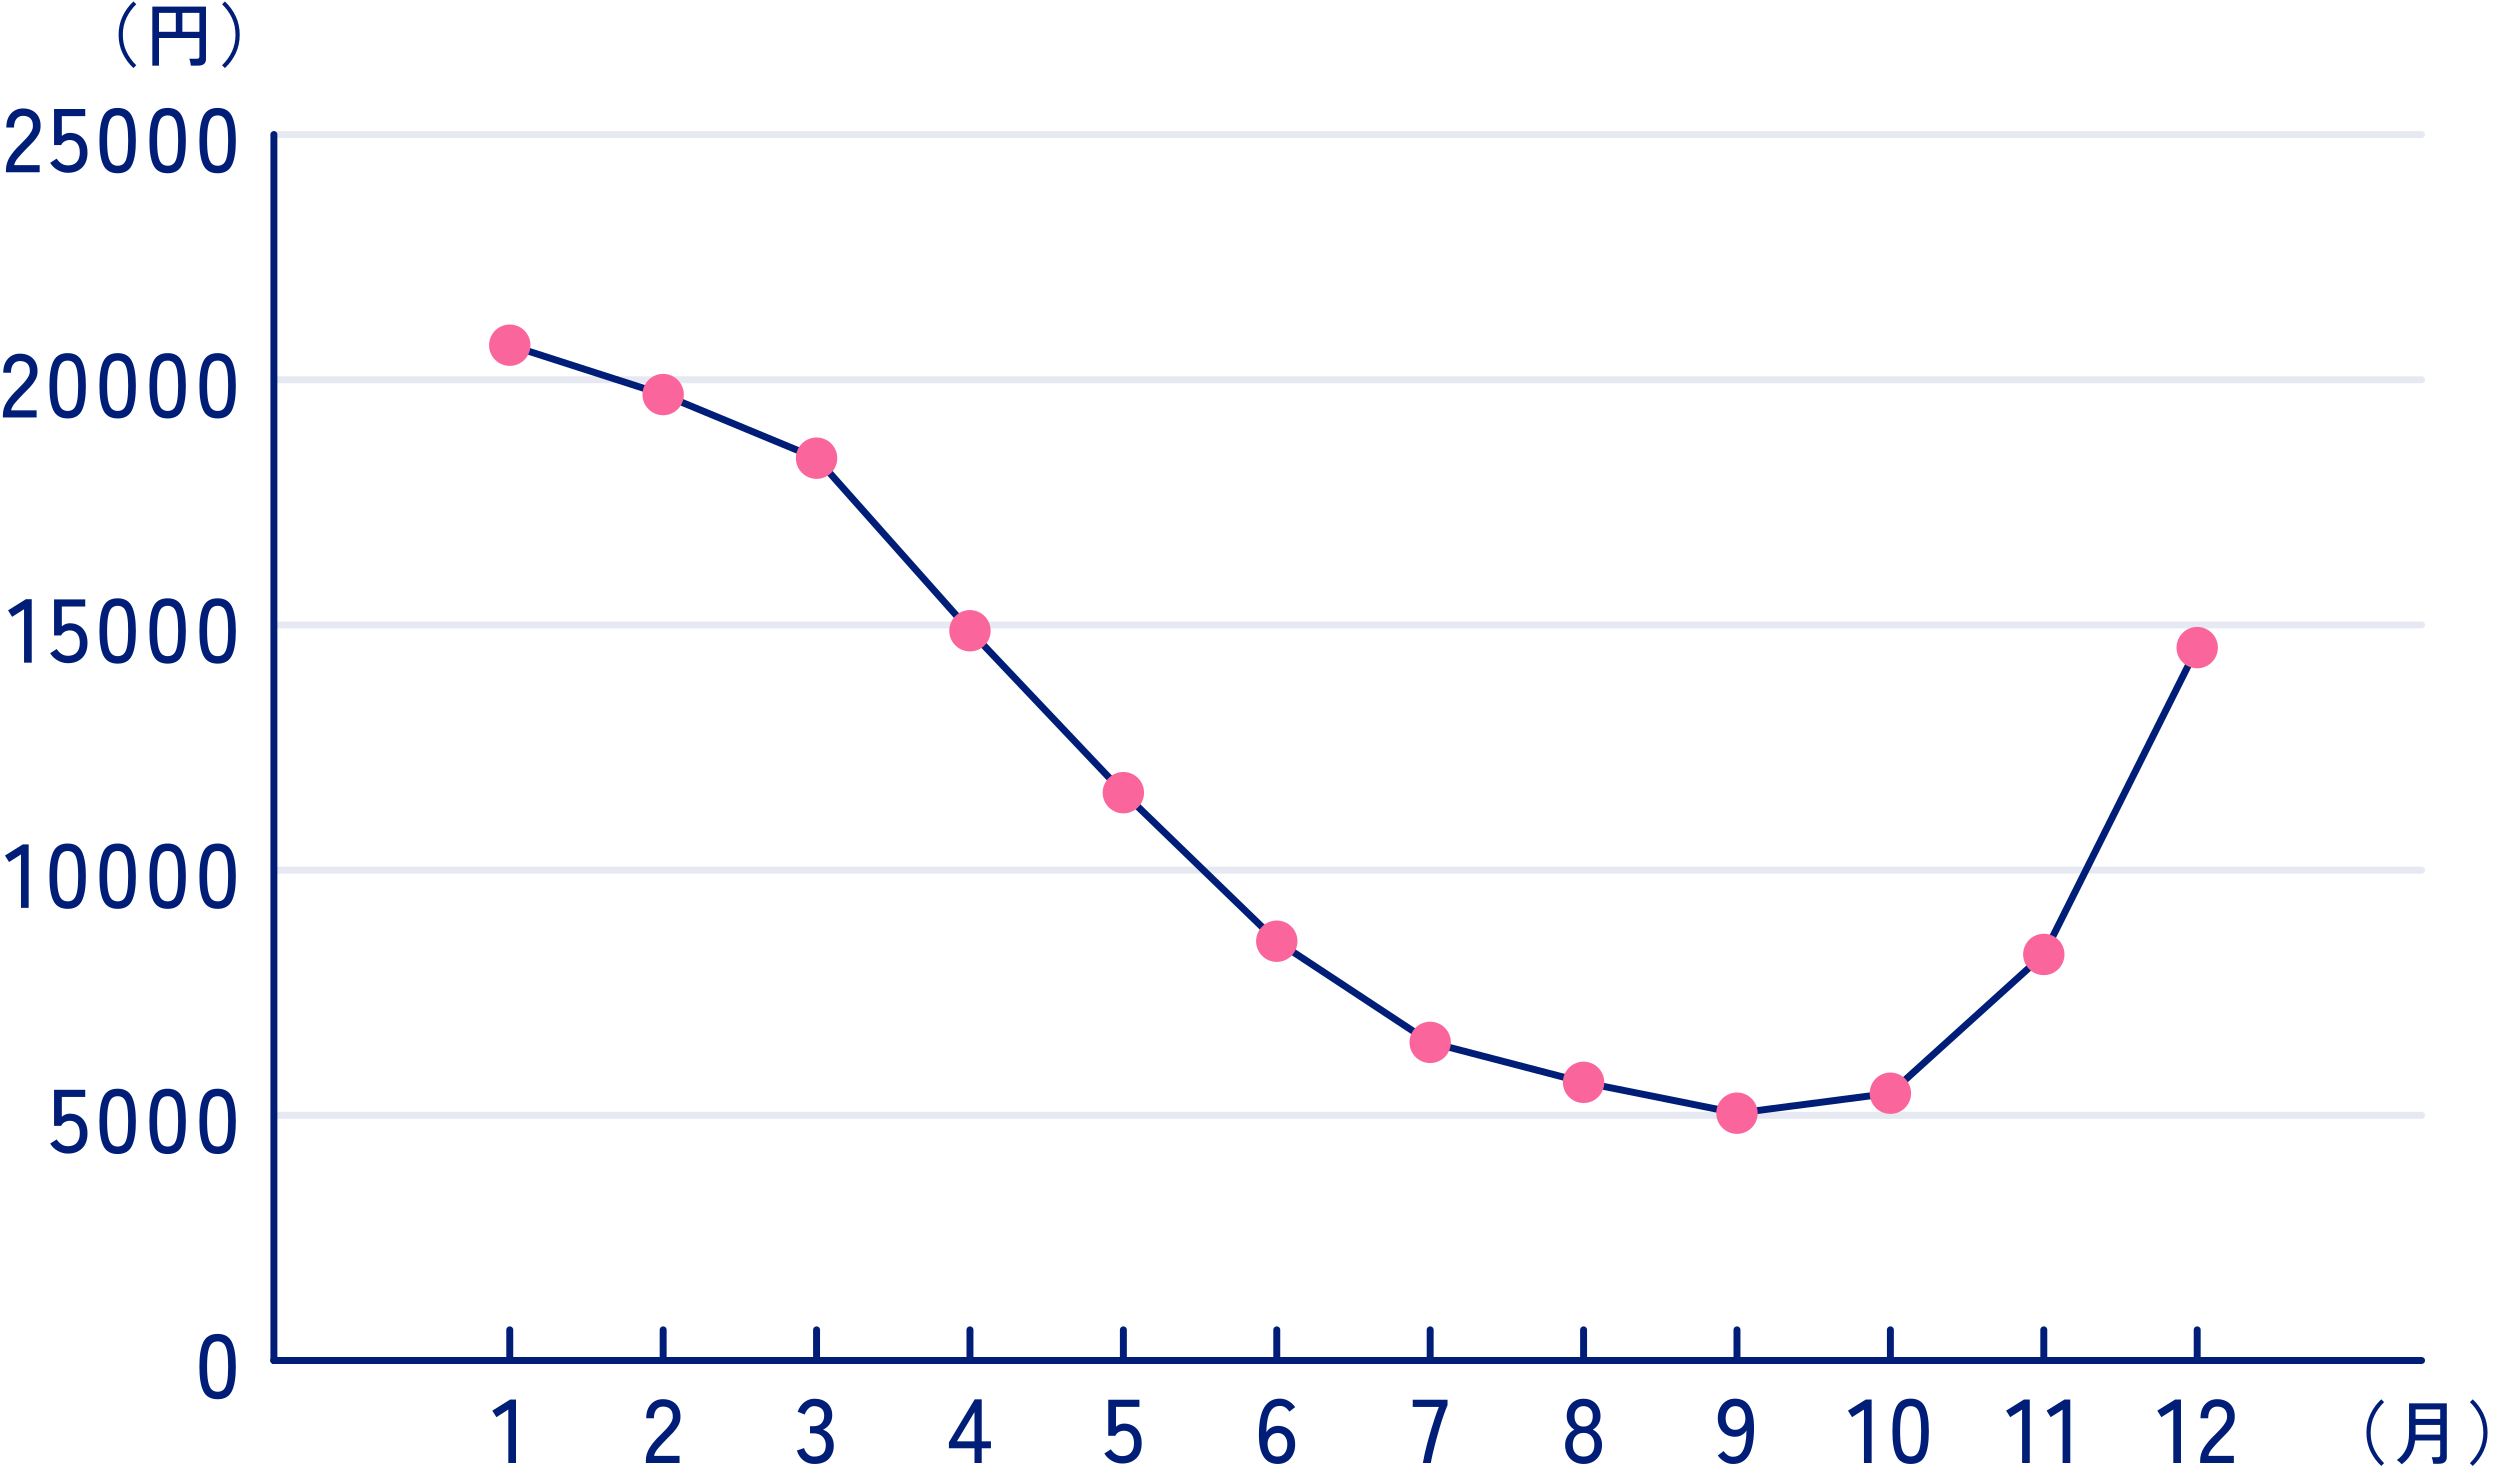 <?xml version="1.0" encoding="UTF-8"?>
<svg id="b" data-name="レイヤー 2" xmlns="http://www.w3.org/2000/svg" width="359.559" height="213.104" viewBox="0 0 359.559 213.104">
  <g id="c" data-name="レイヤー 1">
    <g>
      <line x1="73.315" y1="195.672" x2="73.315" y2="191.264" fill="none" stroke="#001e77" stroke-linecap="round" stroke-miterlimit="10"/>
      <line x1="95.378" y1="195.672" x2="95.378" y2="191.264" fill="none" stroke="#001e77" stroke-linecap="round" stroke-miterlimit="10"/>
      <line x1="117.441" y1="195.672" x2="117.441" y2="191.264" fill="none" stroke="#001e77" stroke-linecap="round" stroke-miterlimit="10"/>
      <line x1="139.504" y1="195.672" x2="139.504" y2="191.264" fill="none" stroke="#001e77" stroke-linecap="round" stroke-miterlimit="10"/>
      <line x1="161.567" y1="195.672" x2="161.567" y2="191.264" fill="none" stroke="#001e77" stroke-linecap="round" stroke-miterlimit="10"/>
      <line x1="183.63" y1="195.672" x2="183.63" y2="191.264" fill="none" stroke="#001e77" stroke-linecap="round" stroke-miterlimit="10"/>
      <line x1="205.693" y1="195.672" x2="205.693" y2="191.264" fill="none" stroke="#001e77" stroke-linecap="round" stroke-miterlimit="10"/>
      <line x1="227.757" y1="195.672" x2="227.757" y2="191.264" fill="none" stroke="#001e77" stroke-linecap="round" stroke-miterlimit="10"/>
      <line x1="249.82" y1="195.672" x2="249.82" y2="191.264" fill="none" stroke="#001e77" stroke-linecap="round" stroke-miterlimit="10"/>
      <line x1="271.883" y1="195.672" x2="271.883" y2="191.264" fill="none" stroke="#001e77" stroke-linecap="round" stroke-miterlimit="10"/>
      <line x1="293.946" y1="195.672" x2="293.946" y2="191.264" fill="none" stroke="#001e77" stroke-linecap="round" stroke-miterlimit="10"/>
      <line x1="316.009" y1="195.672" x2="316.009" y2="191.264" fill="none" stroke="#001e77" stroke-linecap="round" stroke-miterlimit="10"/>
      <line x1="39.393" y1="195.672" x2="348.277" y2="195.672" fill="none" stroke="#001e77" stroke-linecap="round" stroke-miterlimit="10"/>
      <path d="M31.304,201.244c-.987,0-1.673-.385-2.054-1.156-.382-.771-.572-1.949-.572-3.535,0-1.587.19-2.768.572-3.543.381-.775,1.066-1.164,2.054-1.164.979,0,1.659.389,2.041,1.164s.572,1.956.572,3.543c0,1.586-.19,2.764-.572,3.535s-1.062,1.156-2.041,1.156ZM31.304,200.166c.364,0,.657-.111.878-.332s.381-.596.48-1.123c.1-.529.15-1.248.15-2.158,0-.92-.051-1.643-.15-2.172-.1-.528-.26-.903-.48-1.125-.221-.221-.514-.33-.878-.33-.355,0-.646.109-.871.33-.226.222-.39.597-.493,1.125-.104.529-.156,1.252-.156,2.172,0,.91.052,1.629.156,2.158.104.527.268.902.493,1.123s.516.332.871.332Z" fill="#001e77" stroke-width="0"/>
      <g>
        <path d="M9.776,165.915c-.521,0-1.013-.13-1.476-.39-.464-.26-.826-.611-1.086-1.054l.937-.598c.199.304.433.542.702.715.269.173.576.261.923.261.555,0,.978-.163,1.268-.488.29-.324.436-.781.436-1.371,0-.572-.128-1.014-.384-1.326s-.609-.469-1.06-.469c-.269,0-.518.065-.747.195-.23.131-.393.309-.488.533h-1.026v-5.188h4.485v1.027h-3.367v2.848c.338-.295.723-.442,1.156-.442.486,0,.919.108,1.301.325.381.217.682.535.903.955.221.421.331.934.331,1.541,0,.944-.258,1.668-.773,2.171s-1.193.754-2.034.754Z" fill="#001e77" stroke-width="0"/>
        <path d="M16.926,165.98c-.988,0-1.673-.387-2.054-1.158-.382-.771-.572-1.949-.572-3.535s.19-2.768.572-3.543c.381-.775,1.065-1.163,2.054-1.163.979,0,1.66.388,2.041,1.163s.572,1.957.572,3.543-.191,2.765-.572,3.535c-.381.771-1.062,1.158-2.041,1.158ZM16.926,164.9c.364,0,.656-.109.877-.331.222-.221.382-.596.481-1.124.1-.529.149-1.248.149-2.158,0-.919-.05-1.643-.149-2.172-.1-.527-.26-.902-.481-1.124-.221-.221-.513-.331-.877-.331-.355,0-.646.11-.871.331-.225.222-.39.597-.494,1.124-.104.529-.156,1.253-.156,2.172,0,.91.053,1.629.156,2.158.104.528.27.903.494,1.124.226.222.516.331.871.331Z" fill="#001e77" stroke-width="0"/>
        <path d="M24.115,165.98c-.988,0-1.674-.387-2.055-1.158-.381-.771-.572-1.949-.572-3.535s.191-2.768.572-3.543,1.066-1.163,2.055-1.163c.979,0,1.659.388,2.041,1.163.381.775.572,1.957.572,3.543s-.191,2.765-.572,3.535c-.382.771-1.062,1.158-2.041,1.158ZM24.115,164.9c.363,0,.656-.109.877-.331.221-.221.381-.596.48-1.124.1-.529.15-1.248.15-2.158,0-.919-.051-1.643-.15-2.172-.1-.527-.26-.902-.48-1.124-.221-.221-.514-.331-.877-.331-.355,0-.646.11-.871.331-.226.222-.391.597-.494,1.124-.104.529-.156,1.253-.156,2.172,0,.91.053,1.629.156,2.158.104.528.269.903.494,1.124.225.222.516.331.871.331Z" fill="#001e77" stroke-width="0"/>
        <path d="M31.305,165.98c-.988,0-1.674-.387-2.055-1.158-.381-.771-.572-1.949-.572-3.535s.191-2.768.572-3.543,1.066-1.163,2.055-1.163c.979,0,1.659.388,2.041,1.163.381.775.572,1.957.572,3.543s-.191,2.765-.572,3.535c-.382.771-1.062,1.158-2.041,1.158ZM31.305,164.9c.363,0,.656-.109.877-.331.221-.221.381-.596.48-1.124.1-.529.15-1.248.15-2.158,0-.919-.051-1.643-.15-2.172-.1-.527-.26-.902-.48-1.124-.221-.221-.514-.331-.877-.331-.355,0-.646.11-.871.331-.226.222-.391.597-.494,1.124-.104.529-.156,1.253-.156,2.172,0,.91.053,1.629.156,2.158.104.528.269.903.494,1.124.225.222.516.331.871.331Z" fill="#001e77" stroke-width="0"/>
      </g>
      <g>
        <path d="M3.017,130.572v-7.684l-1.716,1.092-.585-.936,2.562-1.6h.844v9.127h-1.104Z" fill="#001e77" stroke-width="0"/>
        <path d="M9.737,130.715c-.987,0-1.673-.386-2.054-1.157-.382-.771-.572-1.95-.572-3.536s.19-2.767.572-3.542c.381-.776,1.066-1.163,2.054-1.163.979,0,1.659.387,2.041,1.163.382.775.572,1.956.572,3.542s-.19,2.766-.572,3.536c-.382.771-1.062,1.157-2.041,1.157ZM9.737,129.636c.364,0,.657-.11.878-.331s.381-.596.48-1.125c.1-.528.15-1.248.15-2.158,0-.918-.051-1.643-.15-2.171s-.26-.903-.48-1.124-.514-.332-.878-.332c-.355,0-.646.111-.871.332s-.39.596-.493,1.124c-.104.528-.156,1.253-.156,2.171,0,.91.052,1.63.156,2.158.104.529.268.904.493,1.125s.516.331.871.331Z" fill="#001e77" stroke-width="0"/>
        <path d="M16.926,130.715c-.987,0-1.672-.386-2.053-1.157-.383-.771-.572-1.95-.572-3.536s.189-2.767.572-3.542c.381-.776,1.065-1.163,2.053-1.163.98,0,1.66.387,2.041,1.163.382.775.572,1.956.572,3.542s-.19,2.766-.572,3.536c-.381.771-1.061,1.157-2.041,1.157ZM16.926,129.636c.365,0,.657-.11.878-.331.222-.221.382-.596.481-1.125.1-.528.149-1.248.149-2.158,0-.918-.05-1.643-.149-2.171s-.26-.903-.481-1.124c-.221-.221-.513-.332-.878-.332-.355,0-.645.111-.871.332-.225.221-.389.596-.493,1.124s-.156,1.253-.156,2.171c0,.91.052,1.63.156,2.158.104.529.269.904.493,1.125.227.221.516.331.871.331Z" fill="#001e77" stroke-width="0"/>
        <path d="M24.115,130.715c-.987,0-1.672-.386-2.053-1.157-.383-.771-.572-1.95-.572-3.536s.189-2.767.572-3.542c.381-.776,1.065-1.163,2.053-1.163.98,0,1.66.387,2.041,1.163.382.775.572,1.956.572,3.542s-.19,2.766-.572,3.536c-.381.771-1.061,1.157-2.041,1.157ZM24.115,129.636c.365,0,.657-.11.878-.331.222-.221.382-.596.481-1.125.1-.528.149-1.248.149-2.158,0-.918-.05-1.643-.149-2.171s-.26-.903-.481-1.124c-.221-.221-.513-.332-.878-.332-.355,0-.645.111-.871.332-.225.221-.389.596-.493,1.124s-.156,1.253-.156,2.171c0,.91.052,1.63.156,2.158.104.529.269.904.493,1.125.227.221.516.331.871.331Z" fill="#001e77" stroke-width="0"/>
        <path d="M31.305,130.715c-.988,0-1.673-.386-2.054-1.157-.382-.771-.572-1.95-.572-3.536s.19-2.767.572-3.542c.381-.776,1.065-1.163,2.054-1.163.979,0,1.66.387,2.041,1.163.381.775.572,1.956.572,3.542s-.191,2.766-.572,3.536c-.381.771-1.062,1.157-2.041,1.157ZM31.305,129.636c.364,0,.656-.11.877-.331.222-.221.382-.596.481-1.125.1-.528.149-1.248.149-2.158,0-.918-.05-1.643-.149-2.171s-.26-.903-.481-1.124c-.221-.221-.513-.332-.877-.332-.355,0-.646.111-.871.332-.225.221-.39.596-.494,1.124-.104.528-.156,1.253-.156,2.171,0,.91.053,1.63.156,2.158.104.529.27.904.494,1.125.226.221.516.331.871.331Z" fill="#001e77" stroke-width="0"/>
      </g>
      <g>
        <path d="M3.459,95.307v-7.684l-1.717,1.093-.584-.937,2.561-1.599h.845v9.126h-1.104Z" fill="#001e77" stroke-width="0"/>
        <path d="M9.776,95.385c-.521,0-1.013-.13-1.476-.391-.464-.26-.826-.61-1.086-1.053l.937-.598c.199.303.433.541.702.715.269.174.576.26.923.26.555,0,.978-.162,1.268-.487s.436-.782.436-1.372c0-.571-.128-1.014-.384-1.325s-.609-.468-1.06-.468c-.269,0-.518.064-.747.195-.23.129-.393.307-.488.532h-1.026v-5.187h4.485v1.026h-3.367v2.847c.338-.294.723-.441,1.156-.441.486,0,.919.108,1.301.325.381.216.682.535.903.955.221.421.331.935.331,1.54,0,.945-.258,1.669-.773,2.172-.516.502-1.193.754-2.034.754Z" fill="#001e77" stroke-width="0"/>
        <path d="M16.926,95.449c-.987,0-1.672-.385-2.053-1.156-.383-.771-.572-1.95-.572-3.536,0-1.587.189-2.767.572-3.542.381-.776,1.065-1.164,2.053-1.164.98,0,1.66.388,2.041,1.164.382.775.572,1.955.572,3.542,0,1.586-.19,2.765-.572,3.536-.381.771-1.061,1.156-2.041,1.156ZM16.926,94.371c.365,0,.657-.111.878-.332.222-.221.382-.596.481-1.125.1-.527.149-1.248.149-2.157,0-.919-.05-1.643-.149-2.171-.1-.529-.26-.904-.481-1.125-.221-.221-.513-.331-.878-.331-.355,0-.645.11-.871.331-.225.221-.389.596-.493,1.125-.104.528-.156,1.252-.156,2.171,0,.909.052,1.63.156,2.157.104.529.269.904.493,1.125.227.221.516.332.871.332Z" fill="#001e77" stroke-width="0"/>
        <path d="M24.115,95.449c-.987,0-1.672-.385-2.053-1.156-.383-.771-.572-1.95-.572-3.536,0-1.587.189-2.767.572-3.542.381-.776,1.065-1.164,2.053-1.164.98,0,1.66.388,2.041,1.164.382.775.572,1.955.572,3.542,0,1.586-.19,2.765-.572,3.536-.381.771-1.061,1.156-2.041,1.156ZM24.115,94.371c.365,0,.657-.111.878-.332.222-.221.382-.596.481-1.125.1-.527.149-1.248.149-2.157,0-.919-.05-1.643-.149-2.171-.1-.529-.26-.904-.481-1.125-.221-.221-.513-.331-.878-.331-.355,0-.645.11-.871.331-.225.221-.389.596-.493,1.125-.104.528-.156,1.252-.156,2.171,0,.909.052,1.63.156,2.157.104.529.269.904.493,1.125.227.221.516.332.871.332Z" fill="#001e77" stroke-width="0"/>
        <path d="M31.305,95.449c-.988,0-1.673-.385-2.054-1.156-.382-.771-.572-1.95-.572-3.536,0-1.587.19-2.767.572-3.542.381-.776,1.065-1.164,2.054-1.164.979,0,1.66.388,2.041,1.164.381.775.572,1.955.572,3.542,0,1.586-.191,2.765-.572,3.536s-1.062,1.156-2.041,1.156ZM31.305,94.371c.364,0,.656-.111.877-.332.222-.221.382-.596.481-1.125.1-.527.149-1.248.149-2.157,0-.919-.05-1.643-.149-2.171-.1-.529-.26-.904-.481-1.125-.221-.221-.513-.331-.877-.331-.355,0-.646.11-.871.331-.225.221-.39.596-.494,1.125-.104.528-.156,1.252-.156,2.171,0,.909.053,1.63.156,2.157.104.529.27.904.494,1.125.226.221.516.332.871.332Z" fill="#001e77" stroke-width="0"/>
      </g>
      <g>
        <path d="M.416,60.041v-.363c0-.642.185-1.257.553-1.846.369-.59.904-1.219,1.605-1.886.295-.286.57-.569.826-.851.256-.282.465-.562.63-.84.165-.277.251-.545.261-.805.017-.512-.1-.893-.352-1.145s-.607-.377-1.066-.377c-.398,0-.715.145-.949.436-.233.29-.35.704-.35,1.241H.469c0-.849.223-1.519.67-2.009.445-.489,1.023-.734,1.734-.734.503,0,.947.102,1.333.306s.685.501.897.891c.212.39.309.862.292,1.417-.009.407-.108.787-.299,1.137-.19.352-.438.691-.741,1.021-.303.329-.642.676-1.014,1.039-.416.426-.795.835-1.138,1.229-.343.395-.544.766-.604,1.112h3.666v1.026H.416Z" fill="#001e77" stroke-width="0"/>
        <path d="M9.737,60.185c-.987,0-1.673-.386-2.054-1.157-.382-.771-.572-1.949-.572-3.535,0-1.587.19-2.768.572-3.543.381-.775,1.066-1.164,2.054-1.164.979,0,1.659.389,2.041,1.164s.572,1.956.572,3.543c0,1.586-.19,2.764-.572,3.535s-1.062,1.157-2.041,1.157ZM9.737,59.105c.364,0,.657-.11.878-.332.221-.221.381-.596.48-1.124s.15-1.248.15-2.157c0-.92-.051-1.643-.15-2.172-.1-.528-.26-.903-.48-1.125-.221-.221-.514-.33-.878-.33-.355,0-.646.109-.871.33-.226.222-.39.597-.493,1.125-.104.529-.156,1.252-.156,2.172,0,.909.052,1.629.156,2.157.104.528.268.903.493,1.124.226.222.516.332.871.332Z" fill="#001e77" stroke-width="0"/>
        <path d="M16.926,60.185c-.987,0-1.672-.386-2.053-1.157-.383-.771-.572-1.949-.572-3.535,0-1.587.189-2.768.572-3.543.381-.775,1.065-1.164,2.053-1.164.98,0,1.66.389,2.041,1.164.382.775.572,1.956.572,3.543,0,1.586-.19,2.764-.572,3.535-.381.771-1.061,1.157-2.041,1.157ZM16.926,59.105c.365,0,.657-.11.878-.332.222-.221.382-.596.481-1.124s.149-1.248.149-2.157c0-.92-.05-1.643-.149-2.172-.1-.528-.26-.903-.481-1.125-.221-.221-.513-.33-.878-.33-.355,0-.645.109-.871.33-.225.222-.389.597-.493,1.125-.104.529-.156,1.252-.156,2.172,0,.909.052,1.629.156,2.157s.269.903.493,1.124c.227.222.516.332.871.332Z" fill="#001e77" stroke-width="0"/>
        <path d="M24.115,60.185c-.987,0-1.672-.386-2.053-1.157-.383-.771-.572-1.949-.572-3.535,0-1.587.189-2.768.572-3.543.381-.775,1.065-1.164,2.053-1.164.98,0,1.66.389,2.041,1.164.382.775.572,1.956.572,3.543,0,1.586-.19,2.764-.572,3.535-.381.771-1.061,1.157-2.041,1.157ZM24.115,59.105c.365,0,.657-.11.878-.332.222-.221.382-.596.481-1.124s.149-1.248.149-2.157c0-.92-.05-1.643-.149-2.172-.1-.528-.26-.903-.481-1.125-.221-.221-.513-.33-.878-.33-.355,0-.645.109-.871.33-.225.222-.389.597-.493,1.125-.104.529-.156,1.252-.156,2.172,0,.909.052,1.629.156,2.157s.269.903.493,1.124c.227.222.516.332.871.332Z" fill="#001e77" stroke-width="0"/>
        <path d="M31.305,60.185c-.988,0-1.673-.386-2.054-1.157-.382-.771-.572-1.949-.572-3.535,0-1.587.19-2.768.572-3.543.381-.775,1.065-1.164,2.054-1.164.979,0,1.66.389,2.041,1.164s.572,1.956.572,3.543c0,1.586-.191,2.764-.572,3.535s-1.062,1.157-2.041,1.157ZM31.305,59.105c.364,0,.656-.11.877-.332.222-.221.382-.596.481-1.124s.149-1.248.149-2.157c0-.92-.05-1.643-.149-2.172-.1-.528-.26-.903-.481-1.125-.221-.221-.513-.33-.877-.33-.355,0-.646.109-.871.33-.225.222-.39.597-.494,1.125-.104.529-.156,1.252-.156,2.172,0,.909.053,1.629.156,2.157.104.528.27.903.494,1.124.226.222.516.332.871.332Z" fill="#001e77" stroke-width="0"/>
      </g>
      <g>
        <path d="M.858,24.776v-.364c0-.641.185-1.256.552-1.846.369-.59.904-1.218,1.606-1.885.294-.286.569-.57.825-.852s.466-.561.631-.839c.164-.277.251-.546.26-.806.018-.512-.1-.893-.352-1.145-.251-.251-.606-.377-1.065-.377-.399,0-.715.146-.949.436-.233.291-.351.705-.351,1.242H.91c0-.85.223-1.52.67-2.009.446-.489,1.024-.735,1.735-.735.503,0,.946.103,1.333.307.385.203.684.5.896.891.213.39.31.861.293,1.416-.01.408-.109.787-.299,1.138-.191.351-.438.691-.742,1.021-.303.33-.641.676-1.014,1.04-.416.425-.795.835-1.137,1.229-.344.395-.545.765-.605,1.112h3.666v1.026H.858Z" fill="#001e77" stroke-width="0"/>
        <path d="M9.776,24.854c-.521,0-1.013-.13-1.476-.39-.464-.26-.826-.611-1.086-1.054l.937-.598c.199.304.433.542.702.715.269.173.576.261.923.261.555,0,.978-.163,1.268-.488.29-.324.436-.781.436-1.371,0-.572-.128-1.014-.384-1.326s-.609-.469-1.06-.469c-.269,0-.518.065-.747.195-.23.131-.393.309-.488.533h-1.026v-5.188h4.485v1.027h-3.367v2.848c.338-.295.723-.442,1.156-.442.486,0,.919.108,1.301.325.381.217.682.535.903.955.221.421.331.934.331,1.541,0,.944-.258,1.668-.773,2.171s-1.193.754-2.034.754Z" fill="#001e77" stroke-width="0"/>
        <path d="M16.926,24.92c-.987,0-1.672-.387-2.053-1.158-.383-.771-.572-1.949-.572-3.535s.189-2.768.572-3.543c.381-.775,1.065-1.163,2.053-1.163.98,0,1.66.388,2.041,1.163.382.775.572,1.957.572,3.543s-.19,2.765-.572,3.535c-.381.771-1.061,1.158-2.041,1.158ZM16.926,23.84c.365,0,.657-.109.878-.331.222-.221.382-.596.481-1.124.1-.529.149-1.248.149-2.158,0-.919-.05-1.643-.149-2.172-.1-.527-.26-.902-.481-1.124-.221-.221-.513-.331-.878-.331-.355,0-.645.11-.871.331-.225.222-.389.597-.493,1.124-.104.529-.156,1.253-.156,2.172,0,.91.052,1.629.156,2.158.104.528.269.903.493,1.124.227.222.516.331.871.331Z" fill="#001e77" stroke-width="0"/>
        <path d="M24.115,24.92c-.987,0-1.672-.387-2.053-1.158-.383-.771-.572-1.949-.572-3.535s.189-2.768.572-3.543c.381-.775,1.065-1.163,2.053-1.163.98,0,1.66.388,2.041,1.163.382.775.572,1.957.572,3.543s-.19,2.765-.572,3.535c-.381.771-1.061,1.158-2.041,1.158ZM24.115,23.84c.365,0,.657-.109.878-.331.222-.221.382-.596.481-1.124.1-.529.149-1.248.149-2.158,0-.919-.05-1.643-.149-2.172-.1-.527-.26-.902-.481-1.124-.221-.221-.513-.331-.878-.331-.355,0-.645.11-.871.331-.225.222-.389.597-.493,1.124-.104.529-.156,1.253-.156,2.172,0,.91.052,1.629.156,2.158.104.528.269.903.493,1.124.227.222.516.331.871.331Z" fill="#001e77" stroke-width="0"/>
        <path d="M31.305,24.92c-.988,0-1.673-.387-2.054-1.158-.382-.771-.572-1.949-.572-3.535s.19-2.768.572-3.543c.381-.775,1.065-1.163,2.054-1.163.979,0,1.66.388,2.041,1.163s.572,1.957.572,3.543-.191,2.765-.572,3.535c-.381.771-1.062,1.158-2.041,1.158ZM31.305,23.84c.364,0,.656-.109.877-.331.222-.221.382-.596.481-1.124.1-.529.149-1.248.149-2.158,0-.919-.05-1.643-.149-2.172-.1-.527-.26-.902-.481-1.124-.221-.221-.513-.331-.877-.331-.355,0-.646.11-.871.331-.225.222-.39.597-.494,1.124-.104.529-.156,1.253-.156,2.172,0,.91.053,1.629.156,2.158.104.528.27.903.494,1.124.226.222.516.331.871.331Z" fill="#001e77" stroke-width="0"/>
      </g>
      <line x1="39.393" y1="195.672" x2="39.393" y2="19.347" fill="none" stroke="#001e77" stroke-linecap="round" stroke-miterlimit="10"/>
      <g>
        <line x1="39.393" y1="195.672" x2="47.115" y2="195.672" fill="none" stroke="#001e77" stroke-linecap="round" stroke-miterlimit="10"/>
        <line x1="39.393" y1="160.407" x2="348.277" y2="160.407" fill="none" opacity=".1" stroke="#001e77" stroke-linecap="round" stroke-miterlimit="10"/>
        <line x1="39.393" y1="125.142" x2="348.277" y2="125.142" fill="none" opacity=".1" stroke="#001e77" stroke-linecap="round" stroke-miterlimit="10"/>
        <line x1="39.393" y1="89.877" x2="348.277" y2="89.877" fill="none" opacity=".1" stroke="#001e77" stroke-linecap="round" stroke-miterlimit="10"/>
        <line x1="39.393" y1="54.612" x2="348.277" y2="54.612" fill="none" opacity=".1" stroke="#001e77" stroke-linecap="round" stroke-miterlimit="10"/>
        <line x1="39.393" y1="19.347" x2="348.277" y2="19.347" fill="none" opacity=".1" stroke="#001e77" stroke-linecap="round" stroke-miterlimit="10"/>
      </g>
      <g>
        <line x1="95.378" y1="56.749" x2="73.315" y2="49.647" fill="none" stroke="#001e77" stroke-linecap="round" stroke-miterlimit="10"/>
        <line x1="117.441" y1="65.897" x2="95.378" y2="56.749" fill="none" stroke="#001e77" stroke-linecap="round" stroke-miterlimit="10"/>
        <line x1="139.504" y1="90.716" x2="117.441" y2="65.897" fill="none" stroke="#001e77" stroke-linecap="round" stroke-miterlimit="10"/>
        <line x1="161.567" y1="114.005" x2="139.504" y2="90.716" fill="none" stroke="#001e77" stroke-linecap="round" stroke-miterlimit="10"/>
        <line x1="183.63" y1="135.369" x2="161.567" y2="114.005" fill="none" stroke="#001e77" stroke-linecap="round" stroke-miterlimit="10"/>
        <line x1="205.693" y1="149.919" x2="183.63" y2="135.369" fill="none" stroke="#001e77" stroke-linecap="round" stroke-miterlimit="10"/>
        <line x1="227.757" y1="155.668" x2="205.693" y2="149.919" fill="none" stroke="#001e77" stroke-linecap="round" stroke-miterlimit="10"/>
        <line x1="249.82" y1="160.104" x2="227.757" y2="155.668" fill="none" stroke="#001e77" stroke-linecap="round" stroke-miterlimit="10"/>
        <line x1="271.883" y1="157.233" x2="249.82" y2="160.104" fill="none" stroke="#001e77" stroke-linecap="round" stroke-miterlimit="10"/>
        <line x1="293.946" y1="137.273" x2="271.883" y2="157.233" fill="none" stroke="#001e77" stroke-linecap="round" stroke-miterlimit="10"/>
        <line x1="316.009" y1="93.143" x2="293.946" y2="137.273" fill="none" stroke="#001e77" stroke-linecap="round" stroke-miterlimit="10"/>
      </g>
      <circle cx="73.315" cy="49.647" r="2.977" fill="#fa669c" stroke-width="0"/>
      <circle cx="95.378" cy="56.749" r="2.977" fill="#fa669c" stroke-width="0"/>
      <circle cx="117.441" cy="65.897" r="2.977" fill="#fa669c" stroke-width="0"/>
      <circle cx="139.504" cy="90.716" r="2.977" fill="#fa669c" stroke-width="0"/>
      <circle cx="161.567" cy="114.005" r="2.977" fill="#fa669c" stroke-width="0"/>
      <circle cx="183.63" cy="135.369" r="2.977" fill="#fa669c" stroke-width="0"/>
      <circle cx="205.693" cy="149.919" r="2.977" fill="#fa669c" stroke-width="0"/>
      <circle cx="227.757" cy="155.668" r="2.977" fill="#fa669c" stroke-width="0"/>
      <circle cx="249.82" cy="160.104" r="2.977" fill="#fa669c" stroke-width="0"/>
      <circle cx="271.883" cy="157.233" r="2.977" fill="#fa669c" stroke-width="0"/>
      <circle cx="293.946" cy="137.273" r="2.977" fill="#fa669c" stroke-width="0"/>
      <circle cx="316.009" cy="93.143" r="2.977" fill="#fa669c" stroke-width="0"/>
      <g>
        <path d="M19.188,9.791c-.646-.601-1.164-1.306-1.55-2.115-.387-.811-.58-1.702-.58-2.676,0-.973.193-1.865.58-2.675.386-.81.903-1.515,1.55-2.114l.41.399c-.607.601-1.08,1.262-1.42,1.985-.34.723-.51,1.524-.51,2.404,0,.881.17,1.682.51,2.405s.812,1.386,1.42,1.985l-.41.4Z" fill="#001e77" stroke-width="0"/>
        <path d="M21.908,9.44V.95h7.719v7.53c0,.64-.376.96-1.129.96h-1.051c-.006-.087-.021-.193-.045-.32-.023-.126-.05-.251-.08-.375-.029-.123-.062-.222-.095-.295h1.05c.141,0,.242-.022.305-.069.064-.047.096-.141.096-.281v-2.639h-5.811v3.979h-.959ZM22.867,4.57h2.42V1.85h-2.42v2.721ZM26.228,4.57h2.45V1.85h-2.45v2.721Z" fill="#001e77" stroke-width="0"/>
        <path d="M32.348,9.791l-.41-.4c.613-.6,1.088-1.262,1.426-1.985.336-.724.504-1.524.504-2.405,0-.88-.168-1.682-.504-2.404-.338-.724-.812-1.385-1.426-1.985l.41-.399c.646.6,1.163,1.305,1.55,2.114s.58,1.702.58,2.675c0,.974-.193,1.865-.58,2.676-.387.81-.903,1.515-1.55,2.115Z" fill="#001e77" stroke-width="0"/>
      </g>
      <g>
        <path d="M342.479,210.836c-.646-.601-1.163-1.306-1.55-2.115s-.58-1.701-.58-2.675.193-1.865.58-2.675c.387-.811.903-1.516,1.55-2.115l.41.399c-.606.601-1.08,1.262-1.42,1.985s-.51,1.525-.51,2.405.17,1.682.51,2.405c.34.723.813,1.385,1.42,1.984l-.41.4Z" fill="#001e77" stroke-width="0"/>
        <path d="M345.429,210.605c-.073-.093-.182-.203-.325-.33-.144-.126-.274-.22-.395-.279.593-.414,1.036-.931,1.33-1.551.293-.619.439-1.403.439-2.35v-4.26h5.431v7.72c0,.646-.38.97-1.141.97h-.81c-.014-.133-.042-.298-.085-.495-.044-.196-.089-.348-.135-.454h.819c.146,0,.25-.025.311-.075.06-.05.09-.146.09-.285v-2.04h-3.61c-.093.78-.298,1.443-.615,1.99-.316.547-.751,1.026-1.305,1.439ZM347.409,206.326h3.55v-1.391h-3.54v1.15c0,.04-.002.08-.005.12-.004.04-.005.08-.005.12ZM347.419,204.076h3.54v-1.37h-3.54v1.37Z" fill="#001e77" stroke-width="0"/>
        <path d="M355.639,210.836l-.41-.4c.613-.6,1.089-1.262,1.426-1.984.336-.724.505-1.525.505-2.405s-.169-1.682-.505-2.405c-.337-.724-.812-1.385-1.426-1.985l.41-.399c.646.6,1.163,1.305,1.55,2.115.387.81.58,1.701.58,2.675s-.193,1.865-.58,2.675-.903,1.515-1.55,2.115Z" fill="#001e77" stroke-width="0"/>
      </g>
      <path d="M73.106,210.412v-7.682l-1.716,1.092-.585-.938,2.562-1.598h.845v9.125h-1.105Z" fill="#001e77" stroke-width="0"/>
      <path d="M92.889,210.412v-.363c0-.641.184-1.256.553-1.846.368-.59.903-1.219,1.605-1.885.295-.287.569-.57.825-.852.256-.283.466-.562.63-.84.165-.277.252-.545.261-.805.017-.512-.1-.893-.351-1.145-.252-.252-.607-.377-1.066-.377-.398,0-.715.145-.949.436s-.351.703-.351,1.242h-1.105c0-.85.224-1.52.67-2.01.446-.488,1.024-.734,1.735-.734.502,0,.947.102,1.332.307.386.203.686.5.897.889.212.391.31.863.292,1.418-.008.408-.107.787-.299,1.137-.19.352-.438.691-.74,1.021-.304.33-.643.676-1.015,1.039-.416.426-.795.834-1.138,1.229-.342.395-.543.766-.604,1.111h3.666v1.027h-4.85Z" fill="#001e77" stroke-width="0"/>
      <path d="M117.135,210.555c-.615,0-1.144-.17-1.586-.512-.441-.344-.754-.818-.936-1.424l1.027-.352c.052.182.139.367.26.553s.281.344.48.475c.199.129.442.195.729.195.52,0,.928-.133,1.222-.396.295-.266.442-.678.442-1.242,0-.512-.158-.924-.475-1.234-.316-.312-.739-.469-1.268-.469h-.533v-1.027h.533c.494,0,.869-.143,1.125-.428.255-.287.383-.65.383-1.092,0-.494-.145-.846-.436-1.055-.29-.207-.621-.311-.994-.311-.252,0-.469.064-.65.193-.182.131-.334.289-.455.475-.121.188-.212.367-.272.541l-1.015-.404c.226-.605.555-1.07.988-1.391s.91-.48,1.43-.48c.764,0,1.381.215,1.854.643.472.43.708,1.012.708,1.75,0,.467-.122.883-.364,1.248-.242.363-.562.631-.962.805.46.166.832.451,1.118.857.286.408.43.881.43,1.418,0,.789-.236,1.43-.709,1.924s-1.164.74-2.074.74Z" fill="#001e77" stroke-width="0"/>
      <path d="M140.154,210.412v-2.119h-3.679v-.857l3.705-6.176h1.014v6.033h1.326v1h-1.326v2.119h-1.04ZM137.632,207.293h2.522v-4.199l-2.522,4.199Z" fill="#001e77" stroke-width="0"/>
      <path d="M161.392,210.49c-.52,0-1.012-.129-1.476-.389-.464-.262-.825-.611-1.085-1.055l.936-.598c.199.305.434.543.702.715.269.174.576.26.923.26.555,0,.978-.162,1.268-.486.29-.326.436-.783.436-1.371,0-.572-.128-1.016-.384-1.326-.256-.312-.608-.469-1.06-.469-.269,0-.518.064-.747.195-.229.129-.393.307-.487.533h-1.027v-5.188h4.485v1.027h-3.367v2.848c.338-.295.724-.443,1.157-.443.485,0,.918.109,1.3.326.381.217.683.535.903.955s.332.934.332,1.541c0,.943-.259,1.668-.773,2.17-.517.504-1.194.754-2.035.754Z" fill="#001e77" stroke-width="0"/>
      <path d="M183.793,210.555c-.381,0-.74-.068-1.079-.207-.338-.139-.635-.377-.89-.715-.256-.338-.451-.799-.586-1.385-.135-.584-.193-1.324-.176-2.217.035-1.682.309-2.914.82-3.697.511-.785,1.238-1.178,2.184-1.178.459,0,.881.115,1.268.346.385.229.699.521.941.877l-.832.65c-.164-.252-.357-.451-.578-.6-.221-.146-.482-.221-.786-.221-.477,0-.856.158-1.138.475s-.482.76-.604,1.326c-.121.568-.187,1.225-.194,1.971.164-.287.396-.51.695-.67s.621-.24.969-.24c.467,0,.888.107,1.26.324.373.217.668.521.885.916s.324.869.324,1.424c0,.547-.104,1.031-.312,1.457-.208.424-.498.758-.87,1-.373.242-.807.363-1.301.363ZM183.729,209.49c.459,0,.811-.17,1.053-.508s.363-.754.363-1.248-.125-.891-.377-1.189c-.251-.299-.58-.449-.987-.449-.45,0-.819.164-1.104.488-.287.324-.408.738-.365,1.242.044.537.188.949.43,1.234s.572.43.988.43Z" fill="#001e77" stroke-width="0"/>
      <path d="M204.641,210.412c.061-.381.149-.832.266-1.352.117-.52.254-1.072.41-1.658.156-.584.325-1.178.507-1.779.183-.604.368-1.186.56-1.75.189-.562.377-1.07.559-1.52h-3.757v-1.041h5.005v.779c-.174.4-.357.877-.553,1.432s-.386,1.145-.572,1.773c-.186.629-.363,1.258-.533,1.885-.168.629-.318,1.223-.447,1.781-.131.559-.23,1.043-.299,1.449h-1.145Z" fill="#001e77" stroke-width="0"/>
      <path d="M227.763,210.555c-.52,0-.981-.113-1.384-.344-.403-.229-.718-.553-.943-.969-.225-.416-.338-.893-.338-1.43,0-.502.128-.947.384-1.332.256-.387.569-.674.942-.865-.32-.199-.583-.461-.786-.787-.204-.324-.306-.711-.306-1.162,0-.494.104-.93.312-1.307s.494-.67.858-.877c.364-.209.784-.312,1.261-.312s.897.104,1.262.312c.363.207.649.5.857.877s.312.812.312,1.307c0,.451-.104.838-.312,1.162-.208.326-.473.588-.793.787.382.191.697.479.949.865.251.385.377.83.377,1.332,0,.537-.112,1.014-.338,1.43s-.538.74-.937.969c-.398.23-.857.344-1.378.344ZM227.763,209.49c.477,0,.854-.145,1.131-.43s.416-.707.416-1.262c0-.537-.139-.957-.416-1.26-.277-.305-.654-.455-1.131-.455s-.855.15-1.137.455c-.282.303-.423.723-.423,1.26,0,.555.141.977.423,1.262.281.285.66.43,1.137.43ZM227.763,205.174c.416,0,.739-.133.969-.396s.345-.631.345-1.1c0-.459-.124-.814-.371-1.064-.246-.252-.561-.377-.942-.377-.39,0-.706.125-.948.377-.243.25-.364.605-.364,1.064,0,.469.112.836.338,1.1s.55.396.975.396Z" fill="#001e77" stroke-width="0"/>
      <path d="M249.254,210.555c-.45,0-.866-.113-1.248-.344-.381-.229-.697-.521-.949-.877l.832-.637c.174.242.371.439.592.592.221.15.479.227.773.227.485,0,.869-.162,1.15-.488.281-.324.481-.771.599-1.338.116-.568.175-1.221.175-1.957-.155.287-.383.51-.683.67-.299.16-.622.24-.968.24-.46,0-.876-.105-1.248-.318-.373-.213-.67-.518-.891-.916s-.332-.875-.332-1.43c0-.547.104-1.031.312-1.457.208-.424.498-.758.871-1,.372-.244.806-.365,1.3-.365.381,0,.741.07,1.079.209s.633.377.884.715.446.799.585,1.385c.139.584.199,1.322.182,2.215-.034,1.691-.308,2.926-.818,3.705-.512.781-1.244,1.17-2.197,1.17ZM249.553,205.641c.451,0,.819-.166,1.105-.5s.407-.752.364-1.254c-.044-.537-.189-.947-.436-1.229-.247-.281-.574-.422-.981-.422-.451,0-.8.168-1.047.506s-.37.75-.37,1.236c0,.492.125.895.377,1.201.251.309.58.461.987.461Z" fill="#001e77" stroke-width="0"/>
      <g>
        <path d="M268.08,210.412v-7.682l-1.716,1.092-.585-.938,2.561-1.598h.846v9.125h-1.105Z" fill="#001e77" stroke-width="0"/>
        <path d="M274.801,210.555c-.988,0-1.673-.385-2.054-1.156-.382-.771-.572-1.949-.572-3.535s.19-2.768.572-3.543c.381-.775,1.065-1.164,2.054-1.164.979,0,1.66.389,2.041,1.164s.572,1.957.572,3.543-.191,2.764-.572,3.535-1.062,1.156-2.041,1.156ZM274.801,209.477c.364,0,.656-.111.877-.332.222-.221.382-.596.481-1.123.1-.529.149-1.248.149-2.158,0-.92-.05-1.643-.149-2.172s-.26-.902-.481-1.125c-.221-.221-.513-.33-.877-.33-.355,0-.646.109-.871.33-.225.223-.39.596-.494,1.125-.104.529-.156,1.252-.156,2.172,0,.91.053,1.629.156,2.158.104.527.27.902.494,1.123.226.221.516.332.871.332Z" fill="#001e77" stroke-width="0"/>
      </g>
      <g>
        <path d="M290.826,210.412v-7.682l-1.716,1.092-.585-.938,2.561-1.598h.845v9.125h-1.104Z" fill="#001e77" stroke-width="0"/>
        <path d="M296.649,210.412v-7.682l-1.716,1.092-.585-.938,2.562-1.598h.845v9.125h-1.105Z" fill="#001e77" stroke-width="0"/>
      </g>
      <g>
        <path d="M312.57,210.412v-7.682l-1.716,1.092-.585-.938,2.562-1.598h.845v9.125h-1.105Z" fill="#001e77" stroke-width="0"/>
        <path d="M316.432,210.412v-.363c0-.641.184-1.256.552-1.846.369-.59.904-1.219,1.606-1.885.294-.287.569-.57.825-.852.256-.283.466-.562.63-.84.165-.277.252-.545.261-.805.017-.512-.1-.893-.352-1.145-.251-.252-.606-.377-1.065-.377-.399,0-.715.145-.949.436s-.351.703-.351,1.242h-1.105c0-.85.223-1.52.67-2.01.446-.488,1.024-.734,1.735-.734.502,0,.946.102,1.332.307.386.203.685.5.897.889.212.391.31.863.292,1.418-.009.408-.108.787-.299,1.137-.19.352-.438.691-.741,1.021-.303.33-.642.676-1.014,1.039-.416.426-.795.834-1.138,1.229s-.544.766-.604,1.111h3.666v1.027h-4.849Z" fill="#001e77" stroke-width="0"/>
      </g>
    </g>
  </g>
</svg>